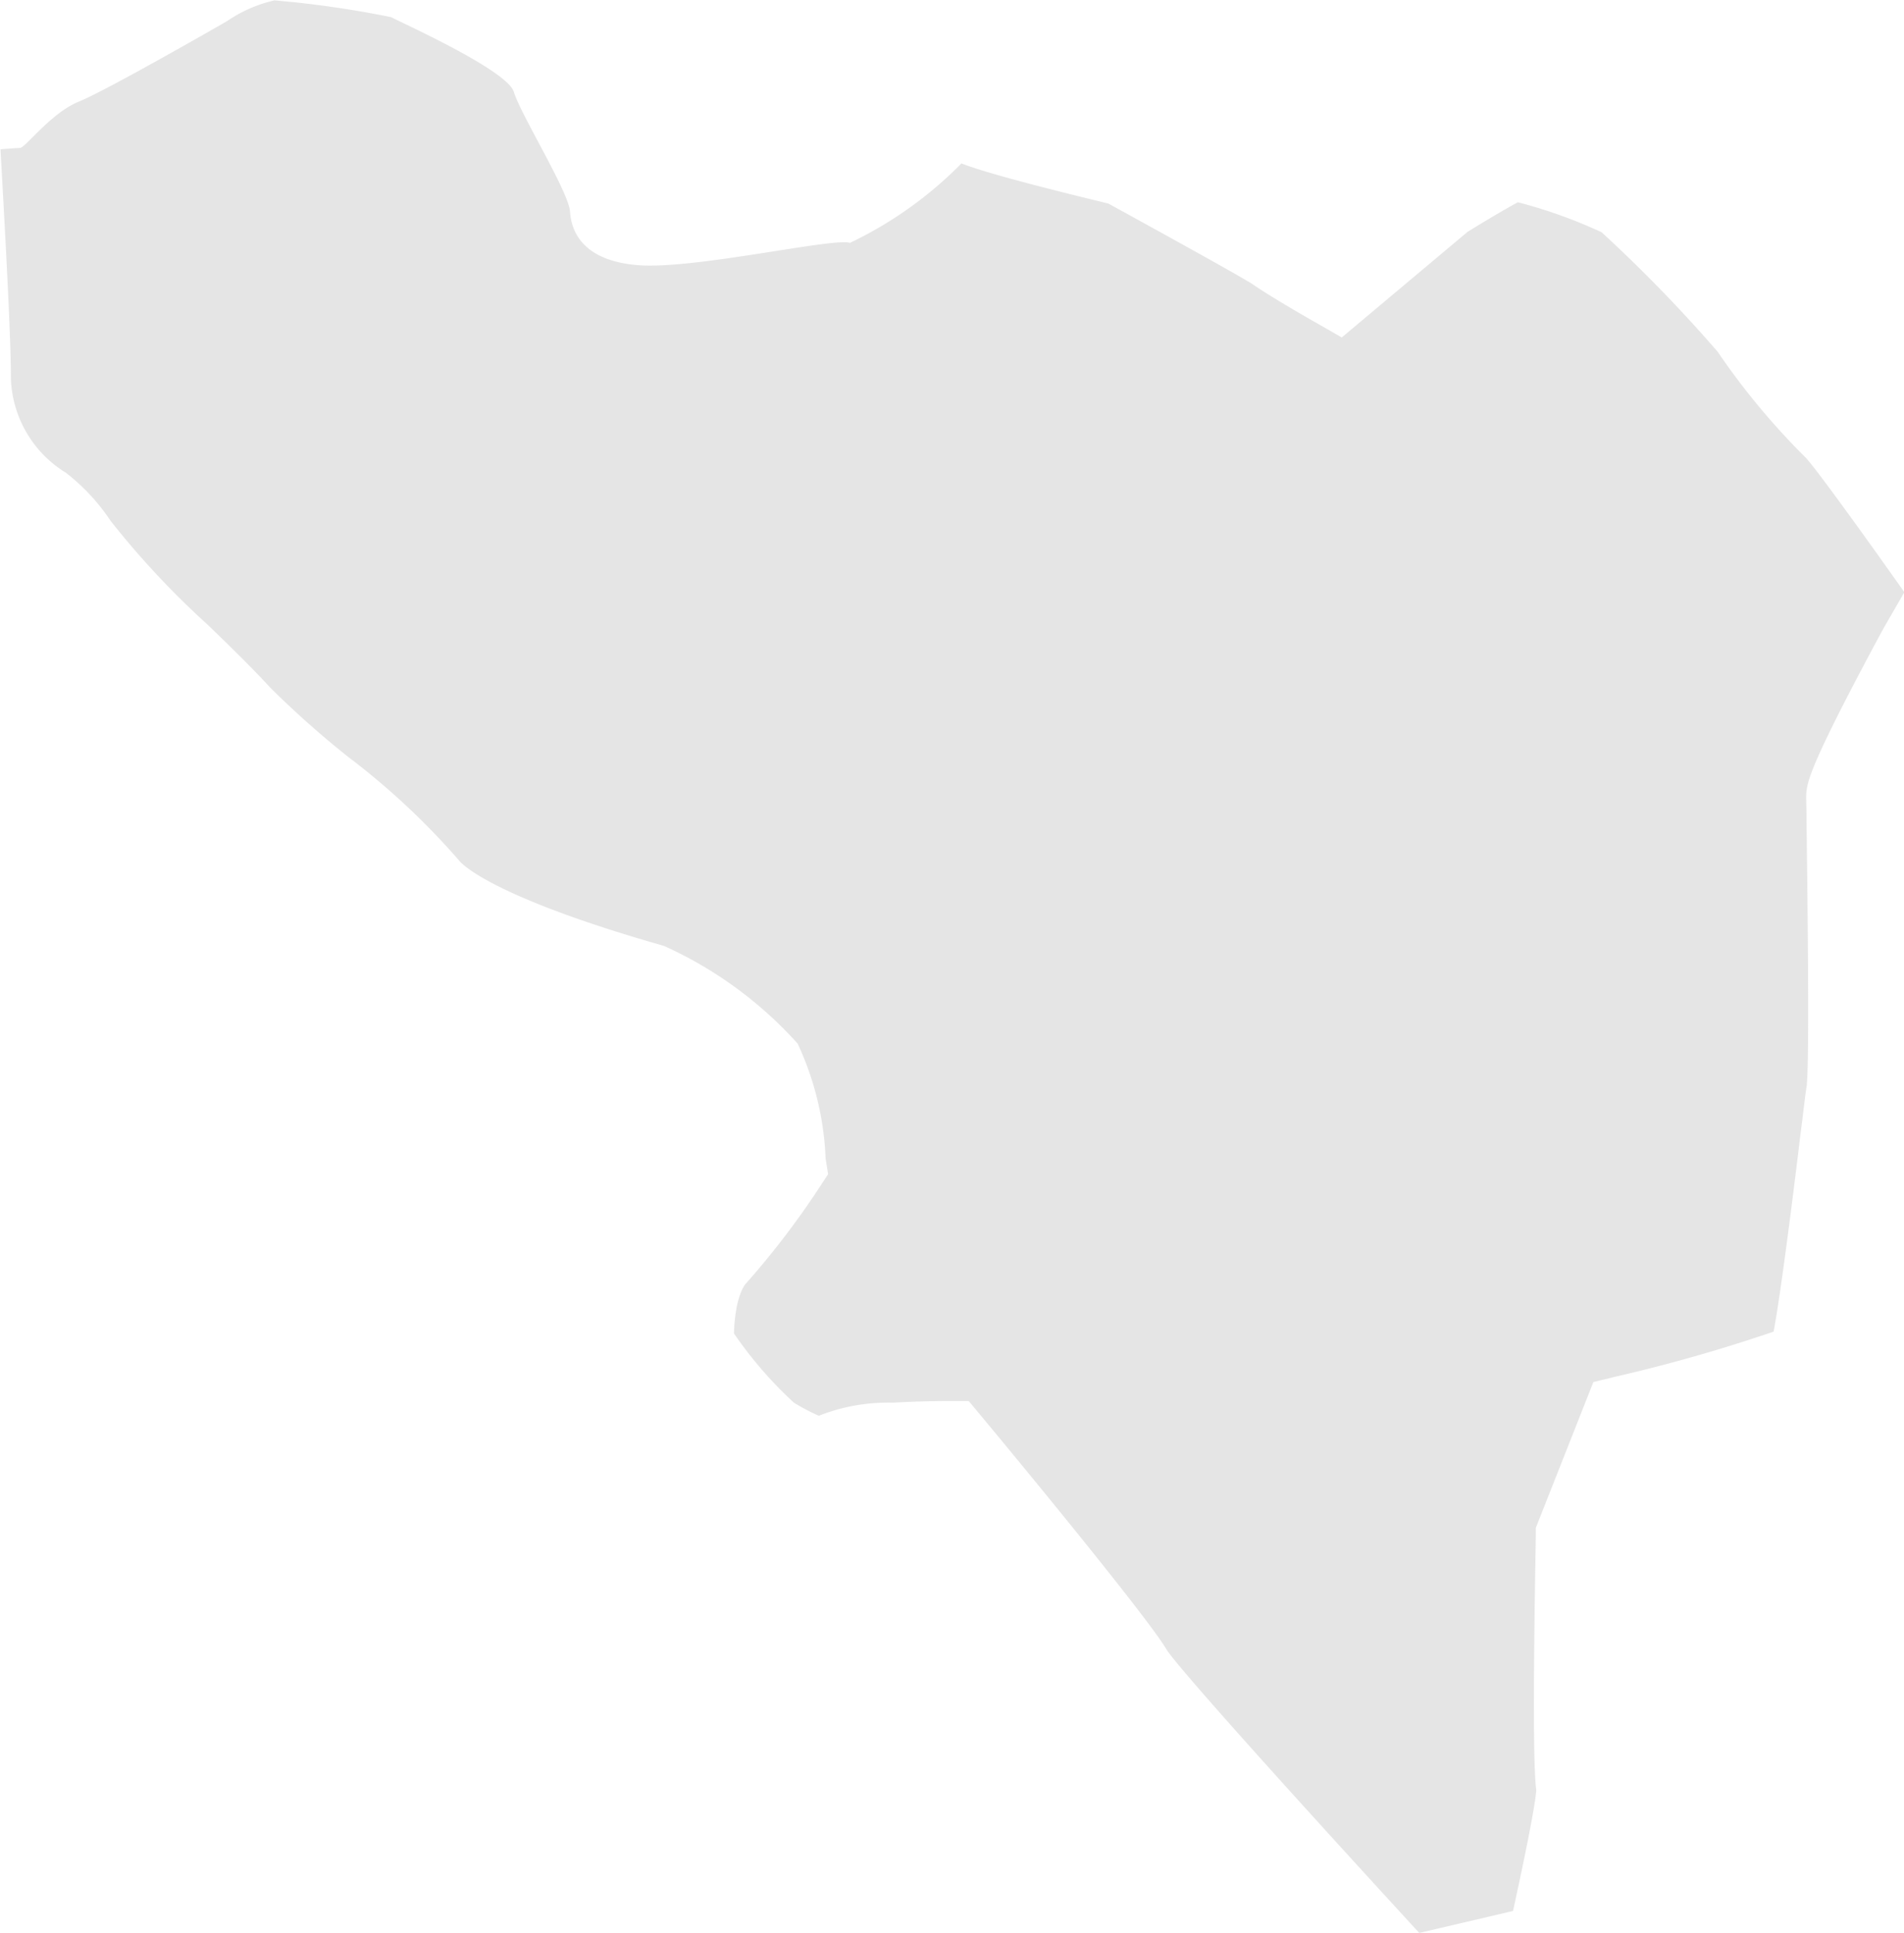 <svg xmlns="http://www.w3.org/2000/svg" viewBox="0 0 36.391 36.924">
  <defs>
    <style>
      .cls-1 {
        fill: #C6C6C6;
        opacity: 0.46;
      }
    </style>
  </defs>
  <path id="belgien" class="cls-1" d="M2662.41,4559.454a2.2,2.2,0,0,0,1.049,1.776,3.867,3.867,0,0,1,.856.92,16.3,16.3,0,0,0,1.856,1.985c.46.444.887.864,1.194,1.2a18.125,18.125,0,0,0,1.5,1.332,13.948,13.948,0,0,1,2.107,1.968c.016.024.509.663,3.9,1.63l.025.008a7.666,7.666,0,0,1,2.55,1.865,5.707,5.707,0,0,1,.533,2.187l.048.307-.169.258a15.938,15.938,0,0,1-1.388,1.816c-.041.04-.218.258-.242.968a7.718,7.718,0,0,0,1.146,1.323,4.065,4.065,0,0,0,.476.25,3.592,3.592,0,0,1,1.412-.25c.541-.032,1.057-.032,1.073-.032h.38l.242.291c.533.638,3.188,3.85,3.543,4.463.274.419,2.881,3.293,4.826,5.408l1.792-.419c.218-.993.428-2.026.444-2.308-.04-.315-.072-1.268-.008-4.867v-.145l1.1-2.785.411-.1a30.386,30.386,0,0,0,3.034-.864c.145-.766.412-2.921.517-3.8.057-.436.089-.742.113-.879.04-.29.04-1.961,0-4.972,0-.3-.008-.5-.008-.557,0-.242.057-.5.775-1.9.347-.67.678-1.283.694-1.308l.008-.017.4-.693c-.839-1.187-1.711-2.39-1.889-2.574a13.7,13.7,0,0,1-1.679-2.019,27.787,27.787,0,0,0-2.219-2.284,9.447,9.447,0,0,0-1.6-.573c-.226.121-.622.356-.961.565l-2.405,2.018-.492-.282c-.088-.048-.888-.508-1.2-.727-.178-.121-1.534-.871-2.769-1.549-.9-.218-2.324-.573-2.808-.767a7.524,7.524,0,0,1-2.131,1.518c-.3-.105-2.962.507-4.035.427s-1.291-.646-1.315-1.024-.945-1.856-1.073-2.285-2.26-1.372-2.34-1.429a19.668,19.668,0,0,0-2.236-.322,2.652,2.652,0,0,0-.912.4s-2.284,1.315-2.824,1.533-1.025.887-1.13.887c-.025,0-.17.009-.371.025C2662.314,4556.88,2662.41,4558.68,2662.41,4559.454Z" transform="translate(-2662.201 -4552.199)"/>
</svg>
